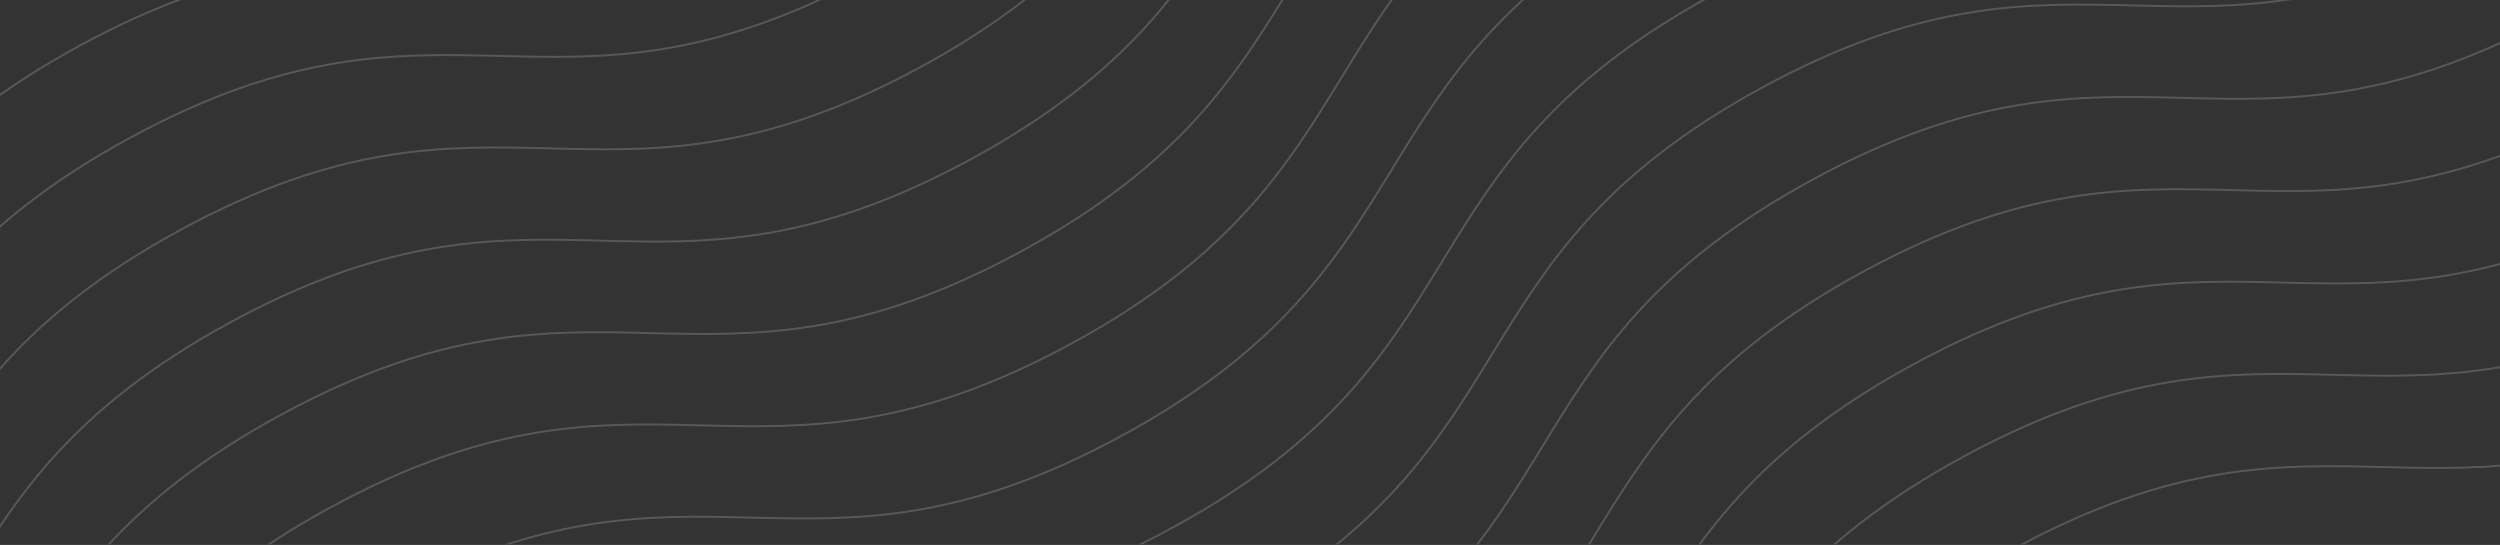 <svg width="1280" height="279" viewBox="0 0 1280 279" fill="none" xmlns="http://www.w3.org/2000/svg">
<rect x="0" y="0" width="1280" height="279" fill="#333333" stroke="none"/>
<g opacity="0.18">
<g clip-path="url(#clip0_0_286)">
<path d="M-589.397 427.224C-425.404 338.057 -374.042 432.52 -210.049 343.353C-46.056 254.187 -97.418 159.723 66.528 70.582C230.474 -18.559 281.883 75.879 445.876 -13.288C609.869 -102.455 558.507 -196.918 722.5 -286.085C886.493 -375.252 937.855 -280.789 1101.9 -369.981C1265.94 -459.174 1214.53 -553.611 1378.52 -642.778" stroke="white" stroke-miterlimit="10"/>
<path d="M-794.949 49.179C-630.956 -39.988 -579.594 54.475 -415.601 -34.692C-251.608 -123.858 -302.97 -218.322 -139.024 -307.463C24.922 -396.604 76.331 -302.166 240.324 -391.333C404.317 -480.5 352.955 -574.963 516.949 -664.13C680.942 -753.297 732.304 -658.834 896.344 -748.026C1060.38 -837.219 1008.97 -931.656 1172.97 -1020.82" stroke="white" stroke-miterlimit="10"/>
<path d="M-383.845 805.271C-219.852 716.105 -168.386 810.76 -4.393 721.593C159.6 632.426 108.134 537.771 272.08 448.63C436.026 359.489 487.539 454.118 651.532 364.952C815.525 275.785 764.059 181.129 928.052 91.963C1092.04 2.796 1143.51 97.451 1307.55 8.259C1471.59 -80.934 1420.08 -175.563 1584.07 -264.73" stroke="white" stroke-miterlimit="10"/>
<path d="M-101.145 1325.2C62.848 1236.04 114.21 1330.5 278.203 1241.33C442.196 1152.17 390.834 1057.7 554.78 968.562C718.726 879.42 770.135 973.858 934.128 884.691C1098.12 795.524 1046.76 701.061 1210.75 611.894C1374.75 522.728 1426.11 617.191 1590.15 527.998C1754.19 438.806 1702.78 344.368 1866.77 255.201" stroke="white" stroke-miterlimit="10"/>
<path d="M-486.569 616.344C-322.576 527.177 -271.214 621.64 -107.221 532.473C56.772 443.307 5.41 348.843 169.356 259.702C333.302 170.561 384.711 264.999 548.704 175.832C712.697 86.665 661.335 -7.798 825.328 -96.965C989.321 -186.132 1040.68 -91.668 1204.72 -180.861C1368.76 -270.053 1317.35 -364.491 1481.35 -453.658" stroke="white" stroke-miterlimit="10"/>
<path d="M-692.121 238.297C-528.128 149.13 -476.766 243.593 -312.773 154.427C-148.78 65.26 -200.142 -29.204 -36.196 -118.345C127.75 -207.486 179.159 -113.048 343.152 -202.215C507.145 -291.382 455.783 -385.845 619.776 -475.012C783.769 -564.179 835.131 -469.715 999.171 -558.908C1163.21 -648.1 1111.8 -742.538 1275.8 -831.705" stroke="white" stroke-miterlimit="10"/>
<path d="M-281.016 994.391C-117.023 905.224 -65.661 999.687 98.332 910.52C262.325 821.354 210.963 726.89 374.909 637.749C538.855 548.608 590.264 643.046 754.257 553.879C918.25 464.712 866.888 370.249 1030.88 281.082C1194.87 191.915 1246.24 286.378 1410.28 197.186C1574.32 107.993 1522.91 13.556 1686.9 -75.611" stroke="white" stroke-miterlimit="10"/>
<path d="M-538.035 521.688C-374.042 432.522 -322.575 527.177 -158.582 438.01C5.411 348.843 -46.056 254.188 117.89 165.047C281.836 75.906 333.35 170.535 497.343 81.369C661.336 -7.798 609.87 -102.454 773.863 -191.62C937.856 -280.787 989.322 -186.132 1153.36 -275.324C1317.4 -364.517 1265.89 -459.146 1429.88 -548.313" stroke="white" stroke-miterlimit="10"/>
<path d="M-743.587 143.642C-579.594 54.475 -528.128 149.13 -364.134 59.963C-200.141 -29.203 -251.608 -123.859 -87.662 -213C76.284 -302.141 127.798 -207.511 291.791 -296.678C455.784 -385.845 404.317 -480.5 568.31 -569.667C732.303 -658.834 783.77 -564.179 947.81 -653.371C1111.85 -742.564 1060.34 -837.193 1224.33 -926.36" stroke="white" stroke-miterlimit="10"/>
<path d="M-332.379 899.925C-168.386 810.758 -117.024 905.221 46.969 816.055C210.962 726.888 159.6 632.424 323.546 543.283C487.492 454.142 538.901 548.58 702.894 459.413C866.887 370.246 815.525 275.783 979.518 186.616C1143.51 97.449 1194.87 191.913 1358.91 102.72C1522.95 13.528 1471.54 -80.91 1635.54 -170.077" stroke="white" stroke-miterlimit="10"/>
<path d="M-846.311 -45.293C-682.318 -134.46 -630.956 -39.996 -466.963 -129.163C-302.97 -218.33 -354.332 -312.793 -190.386 -401.935C-26.44 -491.076 24.969 -396.638 188.962 -485.805C352.955 -574.972 301.593 -669.435 465.586 -758.602C629.579 -847.769 680.941 -753.305 844.981 -842.498C1009.02 -931.69 957.613 -1026.13 1121.61 -1115.29" stroke="white" stroke-miterlimit="10"/>
<path d="M-435.207 710.808C-271.214 621.641 -219.852 716.104 -55.859 626.937C108.134 537.771 56.772 443.307 220.718 354.166C384.664 265.025 436.073 359.463 600.066 270.296C764.059 181.129 712.697 86.666 876.69 -2.501C1040.68 -91.668 1092.05 2.795 1256.09 -86.397C1420.13 -175.59 1368.72 -270.027 1532.71 -359.194" stroke="white" stroke-miterlimit="10"/>
<path d="M-152.508 1230.74C11.486 1141.58 62.847 1236.04 226.84 1146.87C390.834 1057.71 339.472 963.242 503.418 874.101C667.363 784.959 718.772 879.397 882.766 790.23C1046.76 701.064 995.397 606.6 1159.39 517.433C1323.38 428.267 1374.74 522.73 1538.78 433.537C1702.83 344.345 1651.42 249.907 1815.41 160.74" stroke="white" stroke-miterlimit="10"/>
<path d="M-640.759 332.762C-476.766 243.595 -425.404 338.058 -261.411 248.891C-97.418 159.725 -148.78 65.261 15.166 -23.88C179.112 -113.021 230.521 -18.583 394.514 -107.75C558.507 -196.917 507.145 -291.38 671.138 -380.547C835.132 -469.714 886.493 -375.251 1050.53 -464.443C1214.57 -553.636 1163.16 -648.073 1327.16 -737.24" stroke="white" stroke-miterlimit="10"/>
<path d="M-229.655 1088.85C-65.662 999.687 -14.3 1094.15 149.693 1004.98C313.686 915.816 262.324 821.353 426.27 732.212C590.216 643.071 641.625 737.508 805.618 648.342C969.611 559.175 918.249 464.712 1082.24 375.545C1246.24 286.378 1297.6 380.841 1461.64 291.649C1625.68 202.456 1574.27 108.019 1738.26 18.852" stroke="white" stroke-miterlimit="10"/>
<path d="M-563.716 474.455C-399.723 385.288 -348.256 479.944 -184.263 390.777C-20.27 301.61 -71.737 206.955 92.209 117.813C256.155 28.672 307.669 123.302 471.662 34.135C635.655 -55.032 584.188 -149.687 748.181 -238.854C912.175 -328.021 963.641 -233.365 1127.68 -322.558C1291.72 -411.75 1240.21 -506.38 1404.2 -595.547" stroke="white" stroke-miterlimit="10"/>
<path d="M-769.268 96.411C-605.275 7.244 -553.913 101.708 -389.92 12.541C-225.927 -76.626 -277.289 -171.089 -113.343 -260.23C50.603 -349.372 102.012 -254.934 266.005 -344.101C429.998 -433.268 378.636 -527.731 542.629 -616.898C706.622 -706.064 757.984 -611.601 922.024 -700.794C1086.06 -789.986 1034.66 -884.424 1198.65 -973.591" stroke="white" stroke-miterlimit="10"/>
<path d="M-358.164 852.503C-194.171 763.336 -142.704 857.992 21.289 768.825C185.282 679.658 133.815 585.002 297.761 495.861C461.707 406.72 513.221 501.35 677.214 412.183C841.207 323.016 789.74 228.361 953.733 139.194C1117.73 50.027 1169.19 144.683 1333.23 55.49C1497.27 -33.702 1445.76 -128.332 1609.75 -217.499" stroke="white" stroke-miterlimit="10"/>
<path d="M-871.992 -92.525C-707.999 -181.692 -656.637 -87.229 -492.644 -176.396C-328.651 -265.562 -380.012 -360.026 -216.067 -449.167C-52.121 -538.308 -0.712 -443.87 163.281 -533.037C327.274 -622.204 275.912 -716.667 439.906 -805.834C603.899 -895.001 655.261 -800.538 819.301 -889.73C983.341 -978.923 931.932 -1073.36 1095.93 -1162.53" stroke="white" stroke-miterlimit="10"/>
<path d="M-460.888 663.574C-296.895 574.407 -245.533 668.871 -81.54 579.704C82.453 490.537 31.091 396.074 195.037 306.933C358.983 217.791 410.392 312.229 574.385 223.062C738.378 133.896 687.016 39.432 851.009 -49.735C1015 -138.901 1066.36 -44.438 1230.4 -133.631C1394.44 -222.823 1343.04 -317.261 1507.03 -406.428" stroke="white" stroke-miterlimit="10"/>
<path d="M-178.293 1183.32C-14.3 1094.15 37.167 1188.8 201.16 1099.64C365.153 1010.47 313.686 915.816 477.632 826.675C641.578 737.534 693.092 832.163 857.085 742.997C1021.08 653.83 969.611 559.174 1133.6 470.008C1297.6 380.841 1349.06 475.496 1513.1 386.304C1677.14 297.111 1625.63 202.481 1789.62 113.315" stroke="white" stroke-miterlimit="10"/>
<path d="M-666.439 285.529C-502.446 196.362 -451.084 290.826 -287.091 201.659C-123.098 112.492 -174.46 18.029 -10.514 -71.112C153.432 -160.253 204.841 -65.816 368.834 -154.983C532.827 -244.149 481.465 -338.613 645.458 -427.78C809.451 -516.946 860.813 -422.483 1024.85 -511.675C1188.89 -600.868 1137.48 -695.306 1301.48 -784.472" stroke="white" stroke-miterlimit="10"/>
<path d="M-255.335 1041.62C-91.342 952.456 -39.98 1046.92 124.013 957.753C288.006 868.586 236.644 774.123 400.59 684.981C564.536 595.84 615.945 690.278 779.938 601.111C943.931 511.944 892.569 417.481 1056.56 328.314C1220.55 239.147 1271.92 333.611 1435.96 244.418C1600 155.226 1548.59 60.788 1712.58 -28.379" stroke="white" stroke-miterlimit="10"/>
<path d="M-512.25 569.111C-348.256 479.945 -296.895 574.408 -132.901 485.241C31.092 396.074 -20.27 301.611 143.676 212.47C307.621 123.329 359.031 217.766 523.024 128.599C687.017 39.433 635.655 -55.031 799.648 -144.197C963.641 -233.364 1015 -138.901 1179.04 -228.093C1343.08 -317.286 1291.67 -411.724 1455.67 -500.89" stroke="white" stroke-miterlimit="10"/>
<path d="M-717.906 190.874C-553.913 101.707 -502.447 196.363 -338.454 107.196C-174.461 18.029 -225.927 -76.626 -61.981 -165.768C101.965 -254.909 153.478 -160.279 317.471 -249.446C481.464 -338.613 429.998 -433.268 593.991 -522.435C757.984 -611.602 809.45 -516.946 973.491 -606.139C1137.53 -695.331 1086.02 -789.961 1250.01 -879.128" stroke="white" stroke-miterlimit="10"/>
<path d="M-306.698 947.158C-142.704 857.991 -91.343 952.455 72.65 863.288C236.644 774.121 185.282 679.658 349.228 590.517C513.173 501.375 564.583 595.813 728.576 506.646C892.569 417.48 841.207 323.016 1005.2 233.849C1169.19 144.683 1220.55 239.146 1384.6 149.953C1548.64 60.761 1497.23 -33.677 1661.22 -122.844" stroke="white" stroke-miterlimit="10"/>
<path d="M-820.63 1.947C-656.637 -87.219 -605.275 7.244 -441.282 -81.923C-277.289 -171.09 -328.651 -265.553 -164.705 -354.694C-0.759 -443.835 50.65 -349.398 214.643 -438.565C378.636 -527.731 327.274 -622.195 491.267 -711.362C655.26 -800.528 706.622 -706.065 870.663 -795.257C1034.7 -884.45 983.294 -978.888 1147.29 -1068.05" stroke="white" stroke-miterlimit="10"/>
<path d="M-409.526 758.04C-245.533 668.873 -194.171 763.337 -30.178 674.17C133.815 585.003 82.453 490.54 246.399 401.398C410.345 312.257 461.754 406.695 625.747 317.528C789.74 228.361 738.378 133.898 902.371 44.731C1066.36 -44.436 1117.73 50.028 1281.77 -39.165C1445.81 -128.357 1394.4 -222.795 1558.39 -311.962" stroke="white" stroke-miterlimit="10"/>
<path d="M-126.827 1277.97C37.166 1188.81 88.528 1283.27 252.521 1194.1C416.514 1104.94 365.152 1010.47 529.098 921.331C693.044 832.19 744.453 926.628 908.446 837.461C1072.44 748.294 1021.08 653.831 1185.07 564.664C1349.06 475.497 1400.43 569.96 1564.47 480.768C1728.51 391.575 1677.1 297.138 1841.09 207.971" stroke="white" stroke-miterlimit="10"/>
<path d="M-615.078 379.993C-451.085 290.826 -399.723 385.29 -235.73 296.123C-71.737 206.956 -123.099 112.493 40.847 23.352C204.793 -65.79 256.202 28.648 420.195 -60.519C584.188 -149.686 532.826 -244.149 696.819 -333.316C860.812 -422.482 912.174 -328.019 1076.21 -417.212C1240.25 -506.404 1188.85 -600.842 1352.84 -690.009" stroke="white" stroke-miterlimit="10"/>
<path d="M-203.974 1136.09C-39.981 1046.92 11.486 1141.57 175.479 1052.41C339.472 963.241 288.005 868.585 451.951 779.444C615.897 690.303 667.411 784.933 831.404 695.766C995.397 606.599 943.93 511.944 1107.92 422.777C1271.92 333.61 1323.38 428.266 1487.42 339.073C1651.46 249.881 1599.95 155.251 1763.94 66.084" stroke="white" stroke-miterlimit="10"/>
</g>
</g>
<defs>
<clipPath id="clip0_0_286">
<rect y="-134.344" width="1280" height="413" fill="white"/>
</clipPath>
</defs>
</svg>
